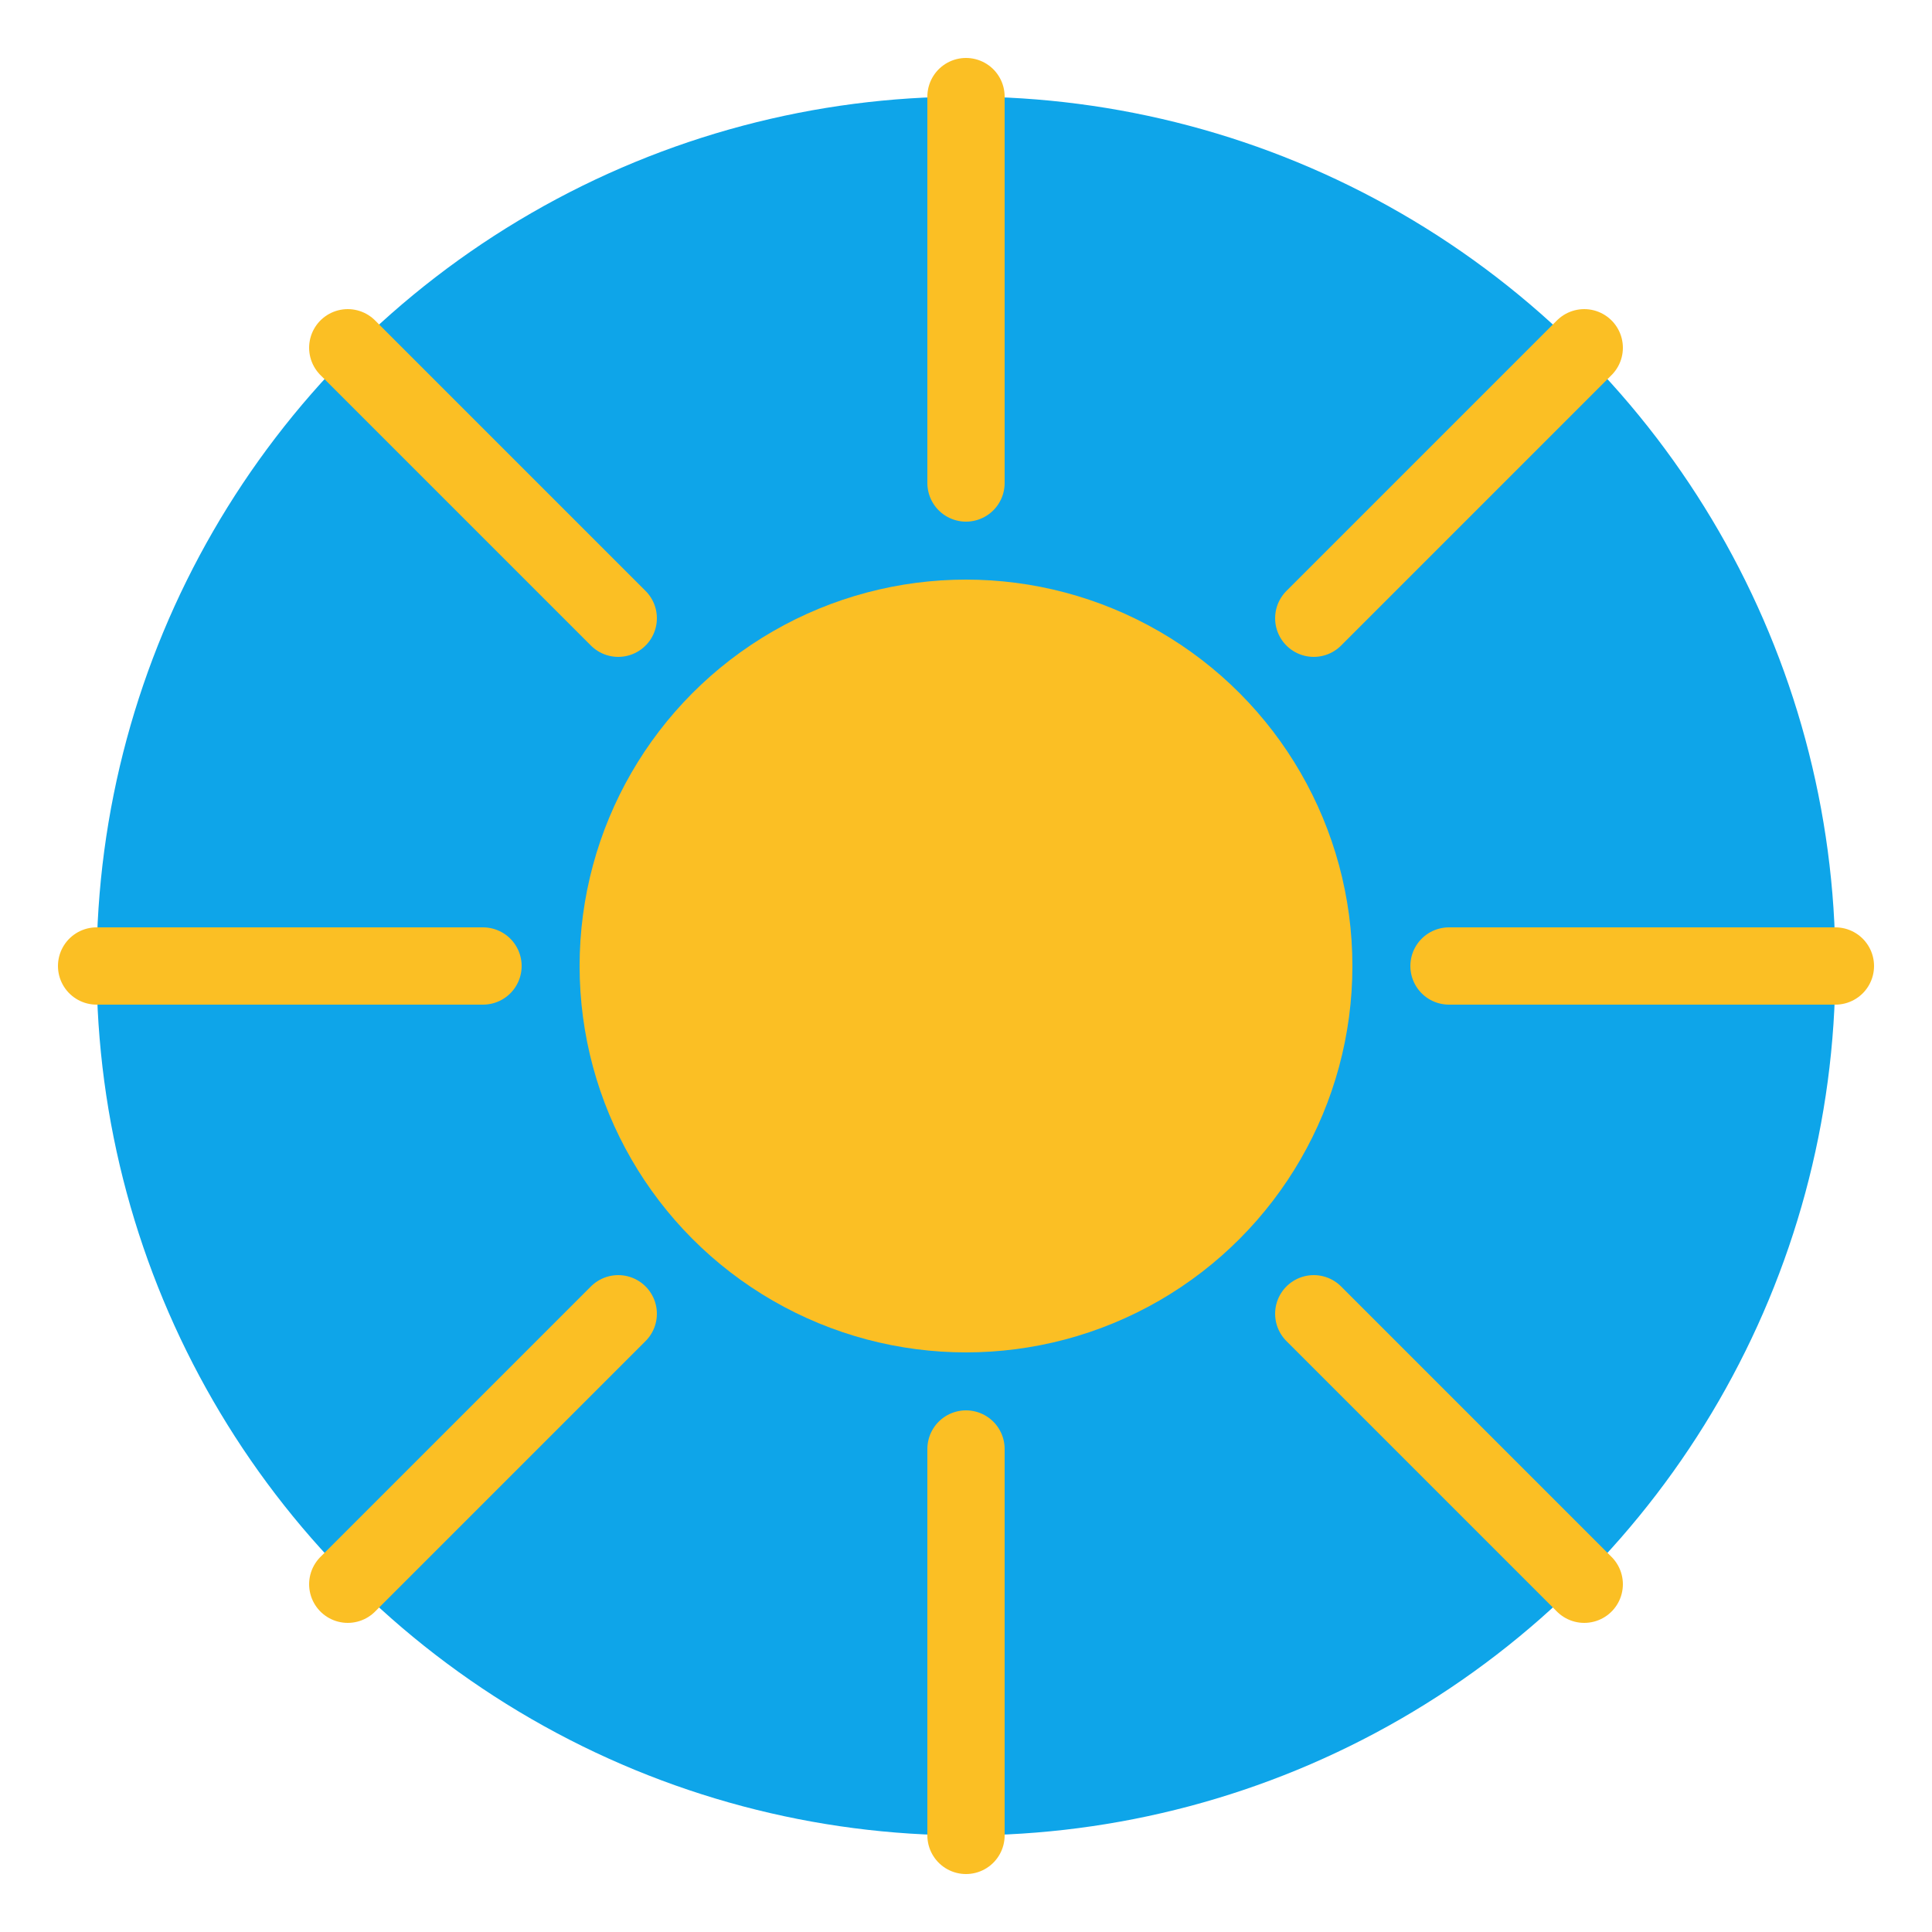 <svg xmlns="http://www.w3.org/2000/svg" viewBox="0 0 100 100">
  <circle cx="50" cy="50" r="45" fill="#0ea5e9"/>
  <circle cx="50" cy="50" r="20" fill="#fbbf24"/>
  <line x1="50" y1="5" x2="50" y2="25" stroke="#fbbf24" stroke-width="4" stroke-linecap="round"/>
  <line x1="50" y1="75" x2="50" y2="95" stroke="#fbbf24" stroke-width="4" stroke-linecap="round"/>
  <line x1="5" y1="50" x2="25" y2="50" stroke="#fbbf24" stroke-width="4" stroke-linecap="round"/>
  <line x1="75" y1="50" x2="95" y2="50" stroke="#fbbf24" stroke-width="4" stroke-linecap="round"/>
  <line x1="18" y1="18" x2="32" y2="32" stroke="#fbbf24" stroke-width="4" stroke-linecap="round"/>
  <line x1="68" y1="68" x2="82" y2="82" stroke="#fbbf24" stroke-width="4" stroke-linecap="round"/>
  <line x1="82" y1="18" x2="68" y2="32" stroke="#fbbf24" stroke-width="4" stroke-linecap="round"/>
  <line x1="32" y1="68" x2="18" y2="82" stroke="#fbbf24" stroke-width="4" stroke-linecap="round"/>
</svg>

